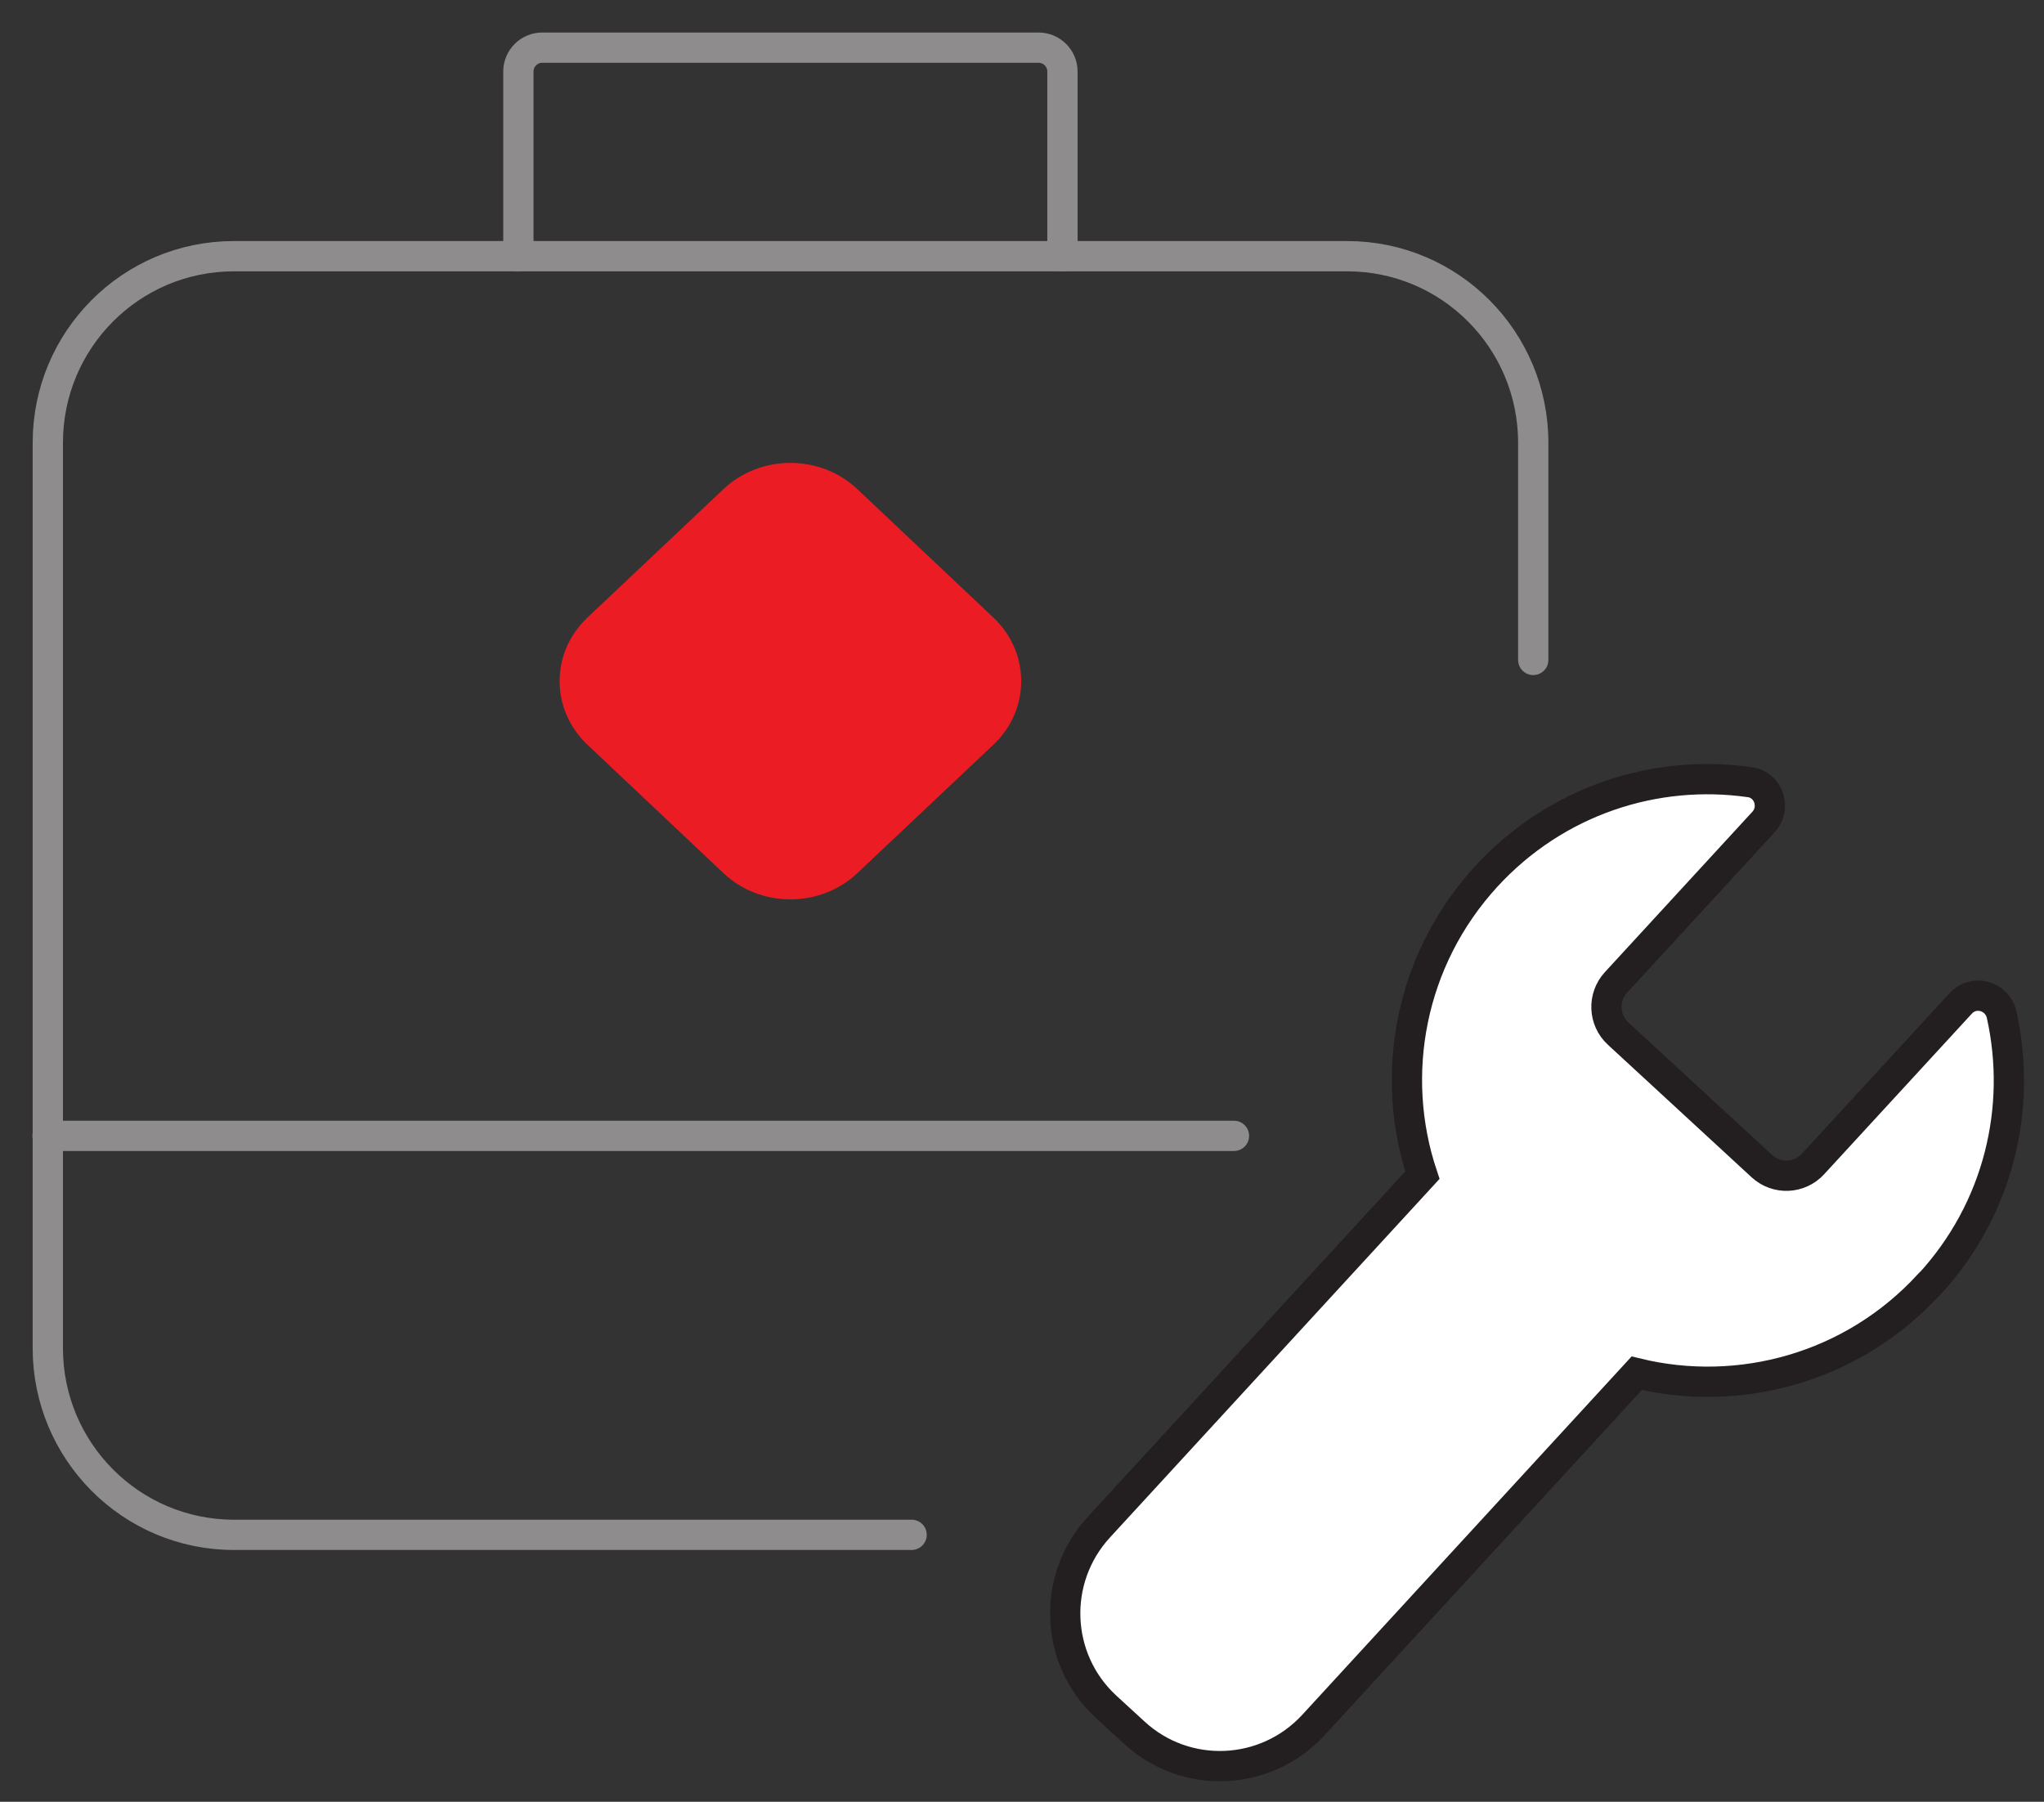 <svg width="135" height="119" viewBox="0 0 135 119" fill="none" xmlns="http://www.w3.org/2000/svg">
<rect x="0" y="0" width="135" height="119" fill="#333333" stroke="none"/>
<path d="M60.209 101.37H15.445C8.657 101.37 3.158 95.845 3.158 89.045V29.246C3.158 22.431 8.657 16.921 15.445 16.921H88.979C95.766 16.921 101.266 22.431 101.266 29.246V43.586" stroke="#8E8C8D" stroke-width="2" stroke-linecap="round" stroke-linejoin="round"/>
<path d="M3.142 75.02H3.158H81.5" stroke="#8E8C8D" stroke-width="2" stroke-linecap="round" stroke-linejoin="round"/>
<path d="M34.237 16.921V4.722C34.237 3.856 34.944 3.148 35.808 3.148H68.6C69.464 3.148 70.171 3.856 70.171 4.722V16.921" stroke="#8E8C8D" stroke-width="2" stroke-linecap="round" stroke-linejoin="round"/>
<path d="M47.954 57.485L38.967 49.001C36.625 46.782 36.625 43.193 38.967 40.973L47.954 32.489C50.295 30.269 54.113 30.269 56.454 32.489L65.442 40.973C67.783 43.193 67.783 46.782 65.442 49.001L56.454 57.485C54.113 59.705 50.295 59.705 47.954 57.485Z" fill="#EC1C24" stroke="#EC1C24" stroke-width="0.5" stroke-miterlimit="10"/>
<path d="M127.395 84.843C122.336 90.352 114.873 92.351 108.101 90.698L86.748 113.931C83.605 117.347 78.31 117.568 74.916 114.435L73.046 112.719C69.653 109.587 69.433 104.282 72.575 100.867L93.944 77.618C91.728 70.991 93.111 63.388 98.17 57.879C102.774 52.873 109.326 50.764 115.58 51.661C116.821 51.834 117.324 53.377 116.475 54.29L106.734 64.883C105.838 65.859 105.901 67.37 106.875 68.268L116.365 77.019C117.339 77.917 118.848 77.854 119.743 76.878L129.501 66.269C130.365 65.324 131.92 65.765 132.203 67.024C133.57 73.163 132.015 79.853 127.427 84.827L127.395 84.843Z" fill="white" stroke="#231F20" stroke-width="2" stroke-miterlimit="10"/>
</svg>
